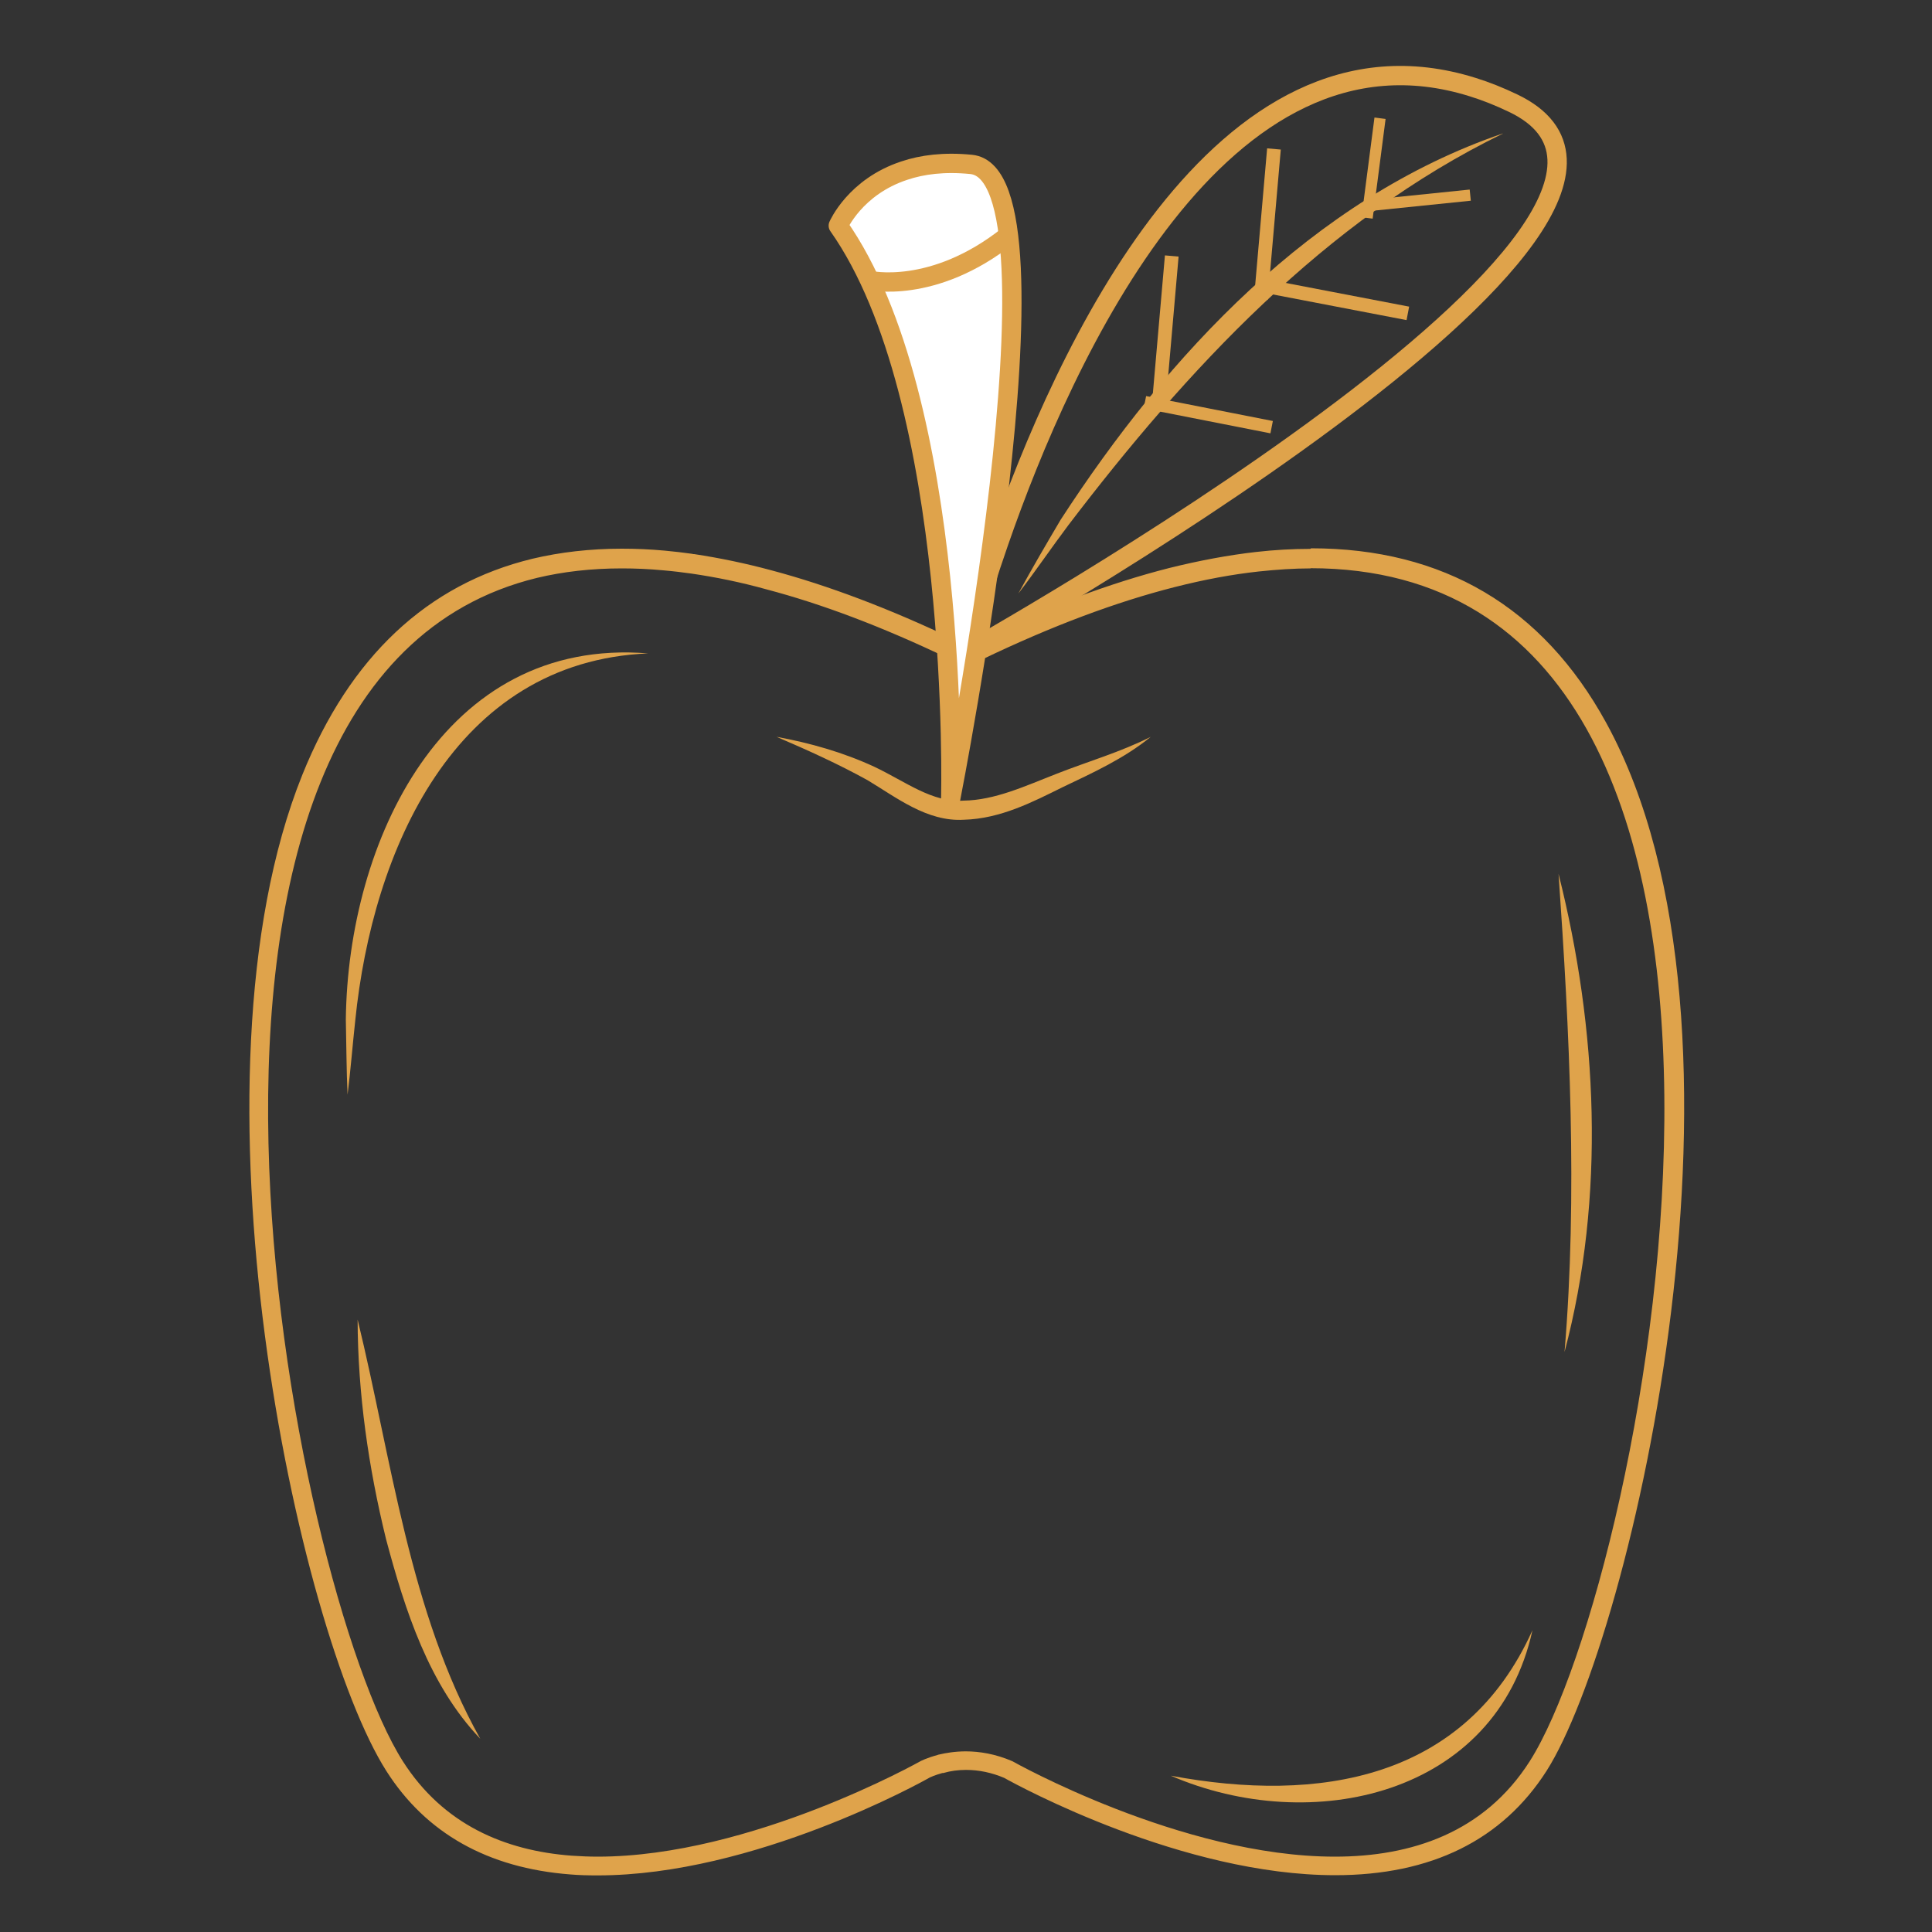 <svg xmlns="http://www.w3.org/2000/svg" id="Apfel" viewBox="0 0 100 100"><rect x="0" y="0" width="100" height="100" fill="#333333" stroke="none"/><defs><style>      .cls-1 {        fill: #fff;      }      .cls-1, .cls-2, .cls-3, .cls-4, .cls-5 {        stroke: #dfa34b;        stroke-linejoin: round;      }      .cls-2 {        stroke-width: .58px;      }      .cls-2, .cls-3, .cls-4, .cls-5 {        fill: none;      }      .cls-6 {        fill: #dfa34b;      }      .cls-4 {        stroke-width: .71px;      }      .cls-5 {        stroke-width: .65px;      }    </style></defs><path class="cls-6" d="M67.82,29.41c27.65,0,17.43,52.21,11.36,61.75-2.36,3.7-6.13,4.94-10.09,4.94-7.94,0-16.69-4.94-16.69-4.94-.88-.38-1.71-.51-2.41-.51-.55,0-1.03.08-1.41.17,0,0-.02,0-.06.02-.56.15-.88.32-.88.32,0,0-8.76,4.94-16.7,4.94-.45,0-.9-.02-1.35-.05-3.46-.26-6.65-1.61-8.74-4.89-5.73-8.99-15.13-55.88,6.95-61.25,1.34-.32,2.8-.49,4.39-.49.69,0,1.4.03,2.14.1.48.04.97.1,1.47.17h0c1.23.18,2.53.44,3.89.82,2.84.75,5.96,1.92,9.4,3.57.04.02.09.04.13.06h1.6c3.66-1.76,6.98-2.99,9.97-3.75,1.53-.39,2.98-.66,4.36-.81.94-.1,1.84-.16,2.7-.16M67.82,28.41h0c-.91,0-1.85.05-2.81.16-1.41.16-2.92.44-4.49.83-3.07.78-6.41,2.03-9.95,3.72h-1.14c-3.37-1.61-6.57-2.82-9.5-3.6-1.33-.36-2.68-.64-4-.84h-.07s0-.01,0-.01c-.51-.07-1-.13-1.46-.17-.75-.07-1.5-.1-2.22-.1-1.63,0-3.19.18-4.62.52-5.45,1.32-9.45,5.08-11.91,11.18-6.38,15.84-.24,44.37,4.35,51.57,2.05,3.22,5.25,5.02,9.51,5.35.46.04.94.05,1.43.05,8.1,0,16.81-4.85,17.19-5.07,0,0,0,0,0,0,0,0,.25-.12.65-.23h.05c.38-.11.77-.16,1.17-.16.67,0,1.33.14,1.97.41.79.44,9.25,5.04,17.14,5.04,4.97,0,8.65-1.82,10.94-5.4,4.4-6.91,11.77-38.43,3.08-54.26-3.28-5.98-8.42-9.02-15.27-9.02h0Z"></path><path class="cls-6" d="M40.21,38.14c1.73.32,3.43.8,5.05,1.55,1.64.78,2.99,1.86,4.61,1.75,1.62-.02,3.18-.75,4.82-1.39,1.63-.64,3.3-1.12,4.87-1.91-1.37,1.12-3,1.86-4.57,2.61-1.52.75-3.2,1.63-5.11,1.68-1.9.11-3.49-1.16-4.98-2.05-1.5-.83-3.09-1.55-4.7-2.24h0Z"></path><path class="cls-6" d="M33.55,33.82c-10.06.42-14.27,10.23-15.16,18.98-.14,1.28-.24,2.57-.4,3.86-.06-1.29-.06-2.59-.09-3.9.11-9.16,5.02-19.81,15.65-18.94h0Z"></path><path class="cls-6" d="M24.86,90c-2.67-2.8-3.9-6.67-4.88-10.34-.91-3.72-1.46-7.53-1.47-11.36,1.76,7.22,2.68,15.16,6.35,21.7h0Z"></path><path class="cls-6" d="M80.67,45.23c2.02,8.03,2.44,16.7.31,24.75.68-8.13.26-16.61-.31-24.75h0Z"></path><path class="cls-6" d="M60.6,91.91c7.65,1.43,15.23.23,18.72-7.53-1.88,8.58-11.46,10.67-18.72,7.53h0Z"></path><g><path class="cls-3" d="M49.93,33.82s.59-2.37,1.77-5.76c0,0,0,0,0,0,3.35-9.66,11.48-27.65,24.53-23.55.68.21,1.38.49,2.09.83,12.17,5.82-28.39,28.49-28.39,28.49Z"></path><path class="cls-6" d="M77.78,6.92c-9.2,4.48-16.36,12.23-22.48,20.26-.88,1.17-1.7,2.38-2.59,3.54.7-1.29,1.44-2.55,2.19-3.82,5.53-8.52,13.05-16.63,22.88-19.99h0Z"></path><line class="cls-2" x1="70.76" y1="11.28" x2="71.43" y2="6.12"></line><line class="cls-4" x1="65.26" y1="15.49" x2="65.94" y2="7.71"></line><line class="cls-4" x1="59.97" y1="21.03" x2="60.65" y2="13.25"></line><line class="cls-5" x1="59.26" y1="20.82" x2="65.82" y2="22.11"></line><line class="cls-4" x1="65.21" y1="14.75" x2="72.87" y2="16.22"></line><line class="cls-2" x1="70.93" y1="10.63" x2="76.1" y2="10.1"></line></g><path class="cls-1" d="M49.21,41.32s.53-20.64-5.82-29.64c0,0,.86-2.01,3.42-2.85.92-.31,2.06-.46,3.46-.32,5.29.53-1.06,32.81-1.06,32.81Z"></path><path class="cls-3" d="M44.98,14.51s3.31.78,7.21-2.32"></path></svg>